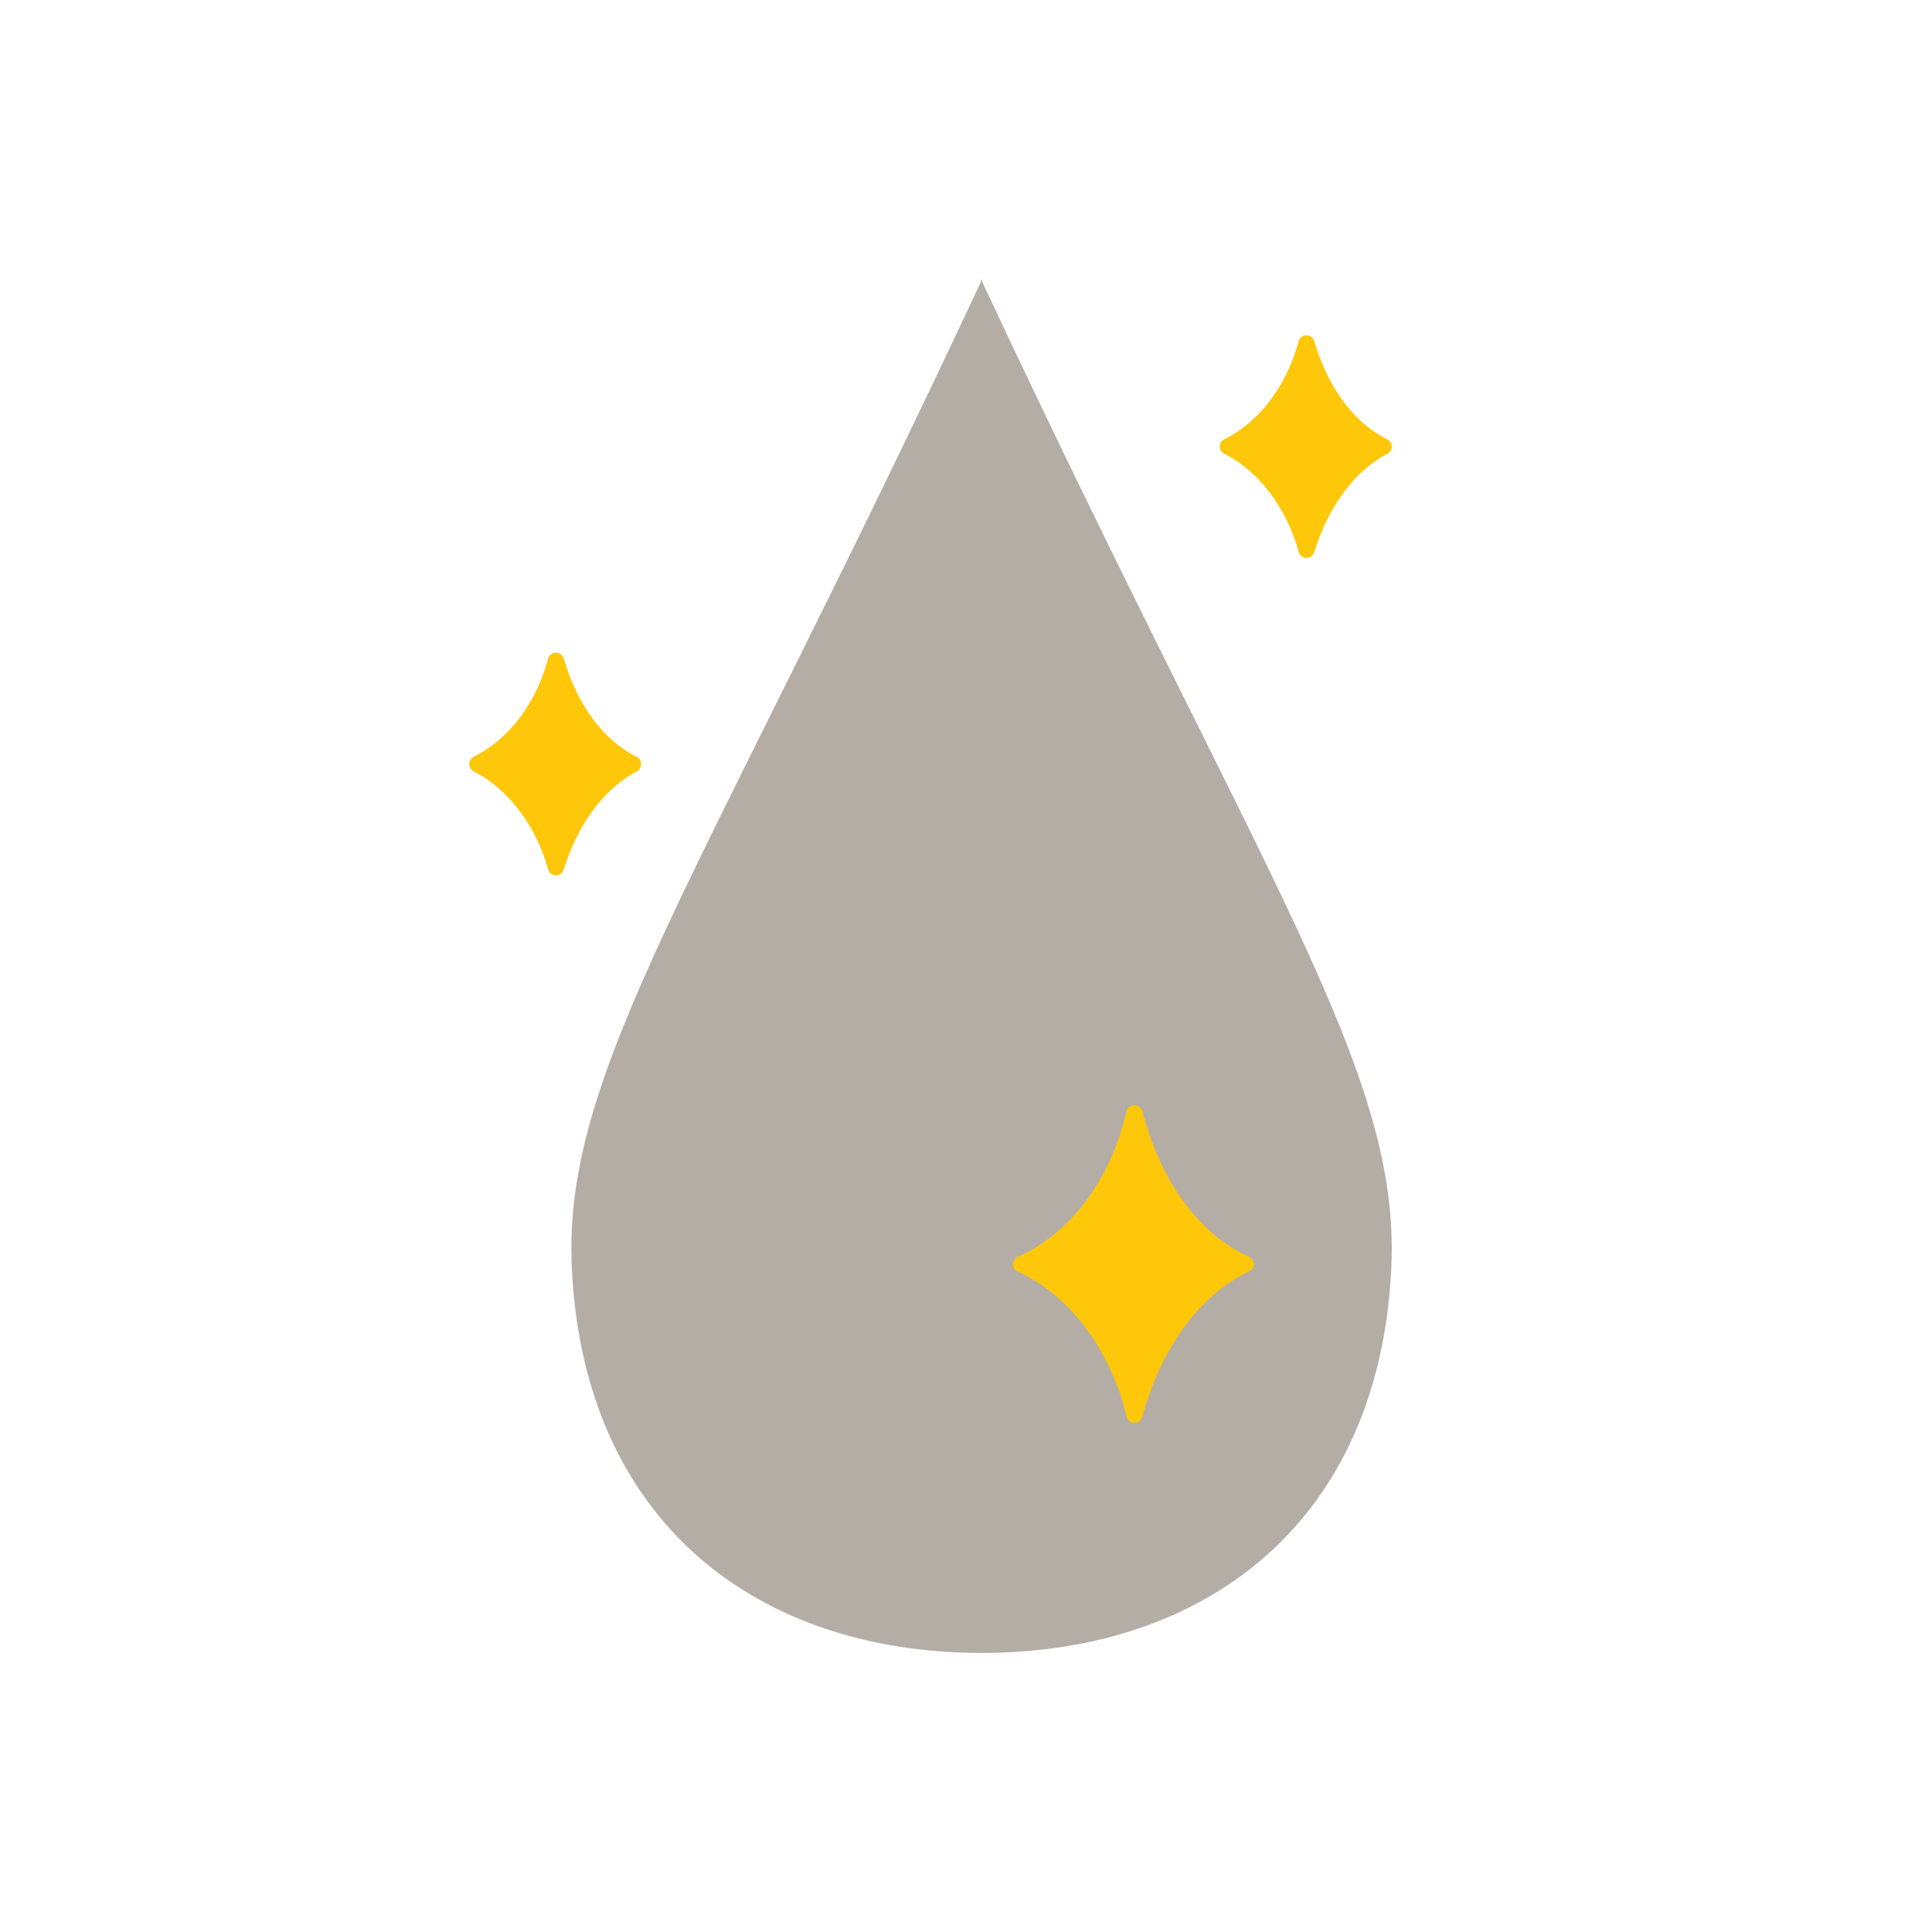 <?xml version="1.0" encoding="utf-8"?>
<!-- Generator: Adobe Illustrator 26.0.3, SVG Export Plug-In . SVG Version: 6.00 Build 0)  -->
<svg version="1.1" id="Layer_1" xmlns="http://www.w3.org/2000/svg" xmlns:xlink="http://www.w3.org/1999/xlink" x="0px" y="0px"
	 viewBox="0 0 7.2 7.2" style="enable-background:new 0 0 7.2 7.2;" xml:space="preserve">
<style type="text/css">
	.st0{fill:#B4ADA5;}
	.st1{fill:#FFC709;}
</style>
<g>
	<path class="st0" d="M2.131,4.725c0.044,0.941,0.684,1.435,1.529,1.435v-5.119
		C2.604,3.299,2.096,3.987,2.131,4.725"/>
	<path class="st0" d="M5.185,4.725c-0.044,0.941-0.684,1.435-1.529,1.435v-5.119
		C4.712,3.299,5.22,3.987,5.185,4.725"/>
	<path class="st1" d="M2.373,2.875c-0.127,0.066-0.222,0.204-0.272,0.365
		c-0.009,0.029-0.05,0.03-0.058,0C1.997,3.077,1.895,2.941,1.766,2.875
		c-0.023-0.012-0.023-0.043,0-0.055c0.13-0.065,0.231-0.197,0.277-0.366
		c0.008-0.029,0.049-0.029,0.058,0.001c0.05,0.168,0.143,0.301,0.271,0.365
		C2.395,2.832,2.395,2.863,2.373,2.875"/>
	<path class="st1" d="M5.17,1.691C5.043,1.758,4.948,1.895,4.898,2.057
		C4.889,2.086,4.848,2.087,4.84,2.057c-0.046-0.164-0.147-0.3-0.277-0.366
		C4.54,1.68,4.54,1.648,4.563,1.637c0.13-0.065,0.231-0.197,0.277-0.366
		c0.008-0.029,0.049-0.029,0.058,0.001c0.05,0.168,0.143,0.301,0.271,0.365
		C5.192,1.648,5.193,1.68,5.17,1.691"/>
	<path class="st1" d="M4.655,4.738C4.463,4.828,4.323,5.037,4.257,5.28
		c-0.008,0.03-0.051,0.031-0.058,0.001c-0.059-0.247-0.21-0.453-0.406-0.542
		c-0.024-0.011-0.024-0.044,0-0.055C3.989,4.596,4.139,4.397,4.198,4.142
		c0.007-0.031,0.05-0.032,0.059-0.001C4.324,4.396,4.462,4.596,4.655,4.684
		C4.679,4.695,4.679,4.727,4.655,4.738"/>
</g>
</svg>
